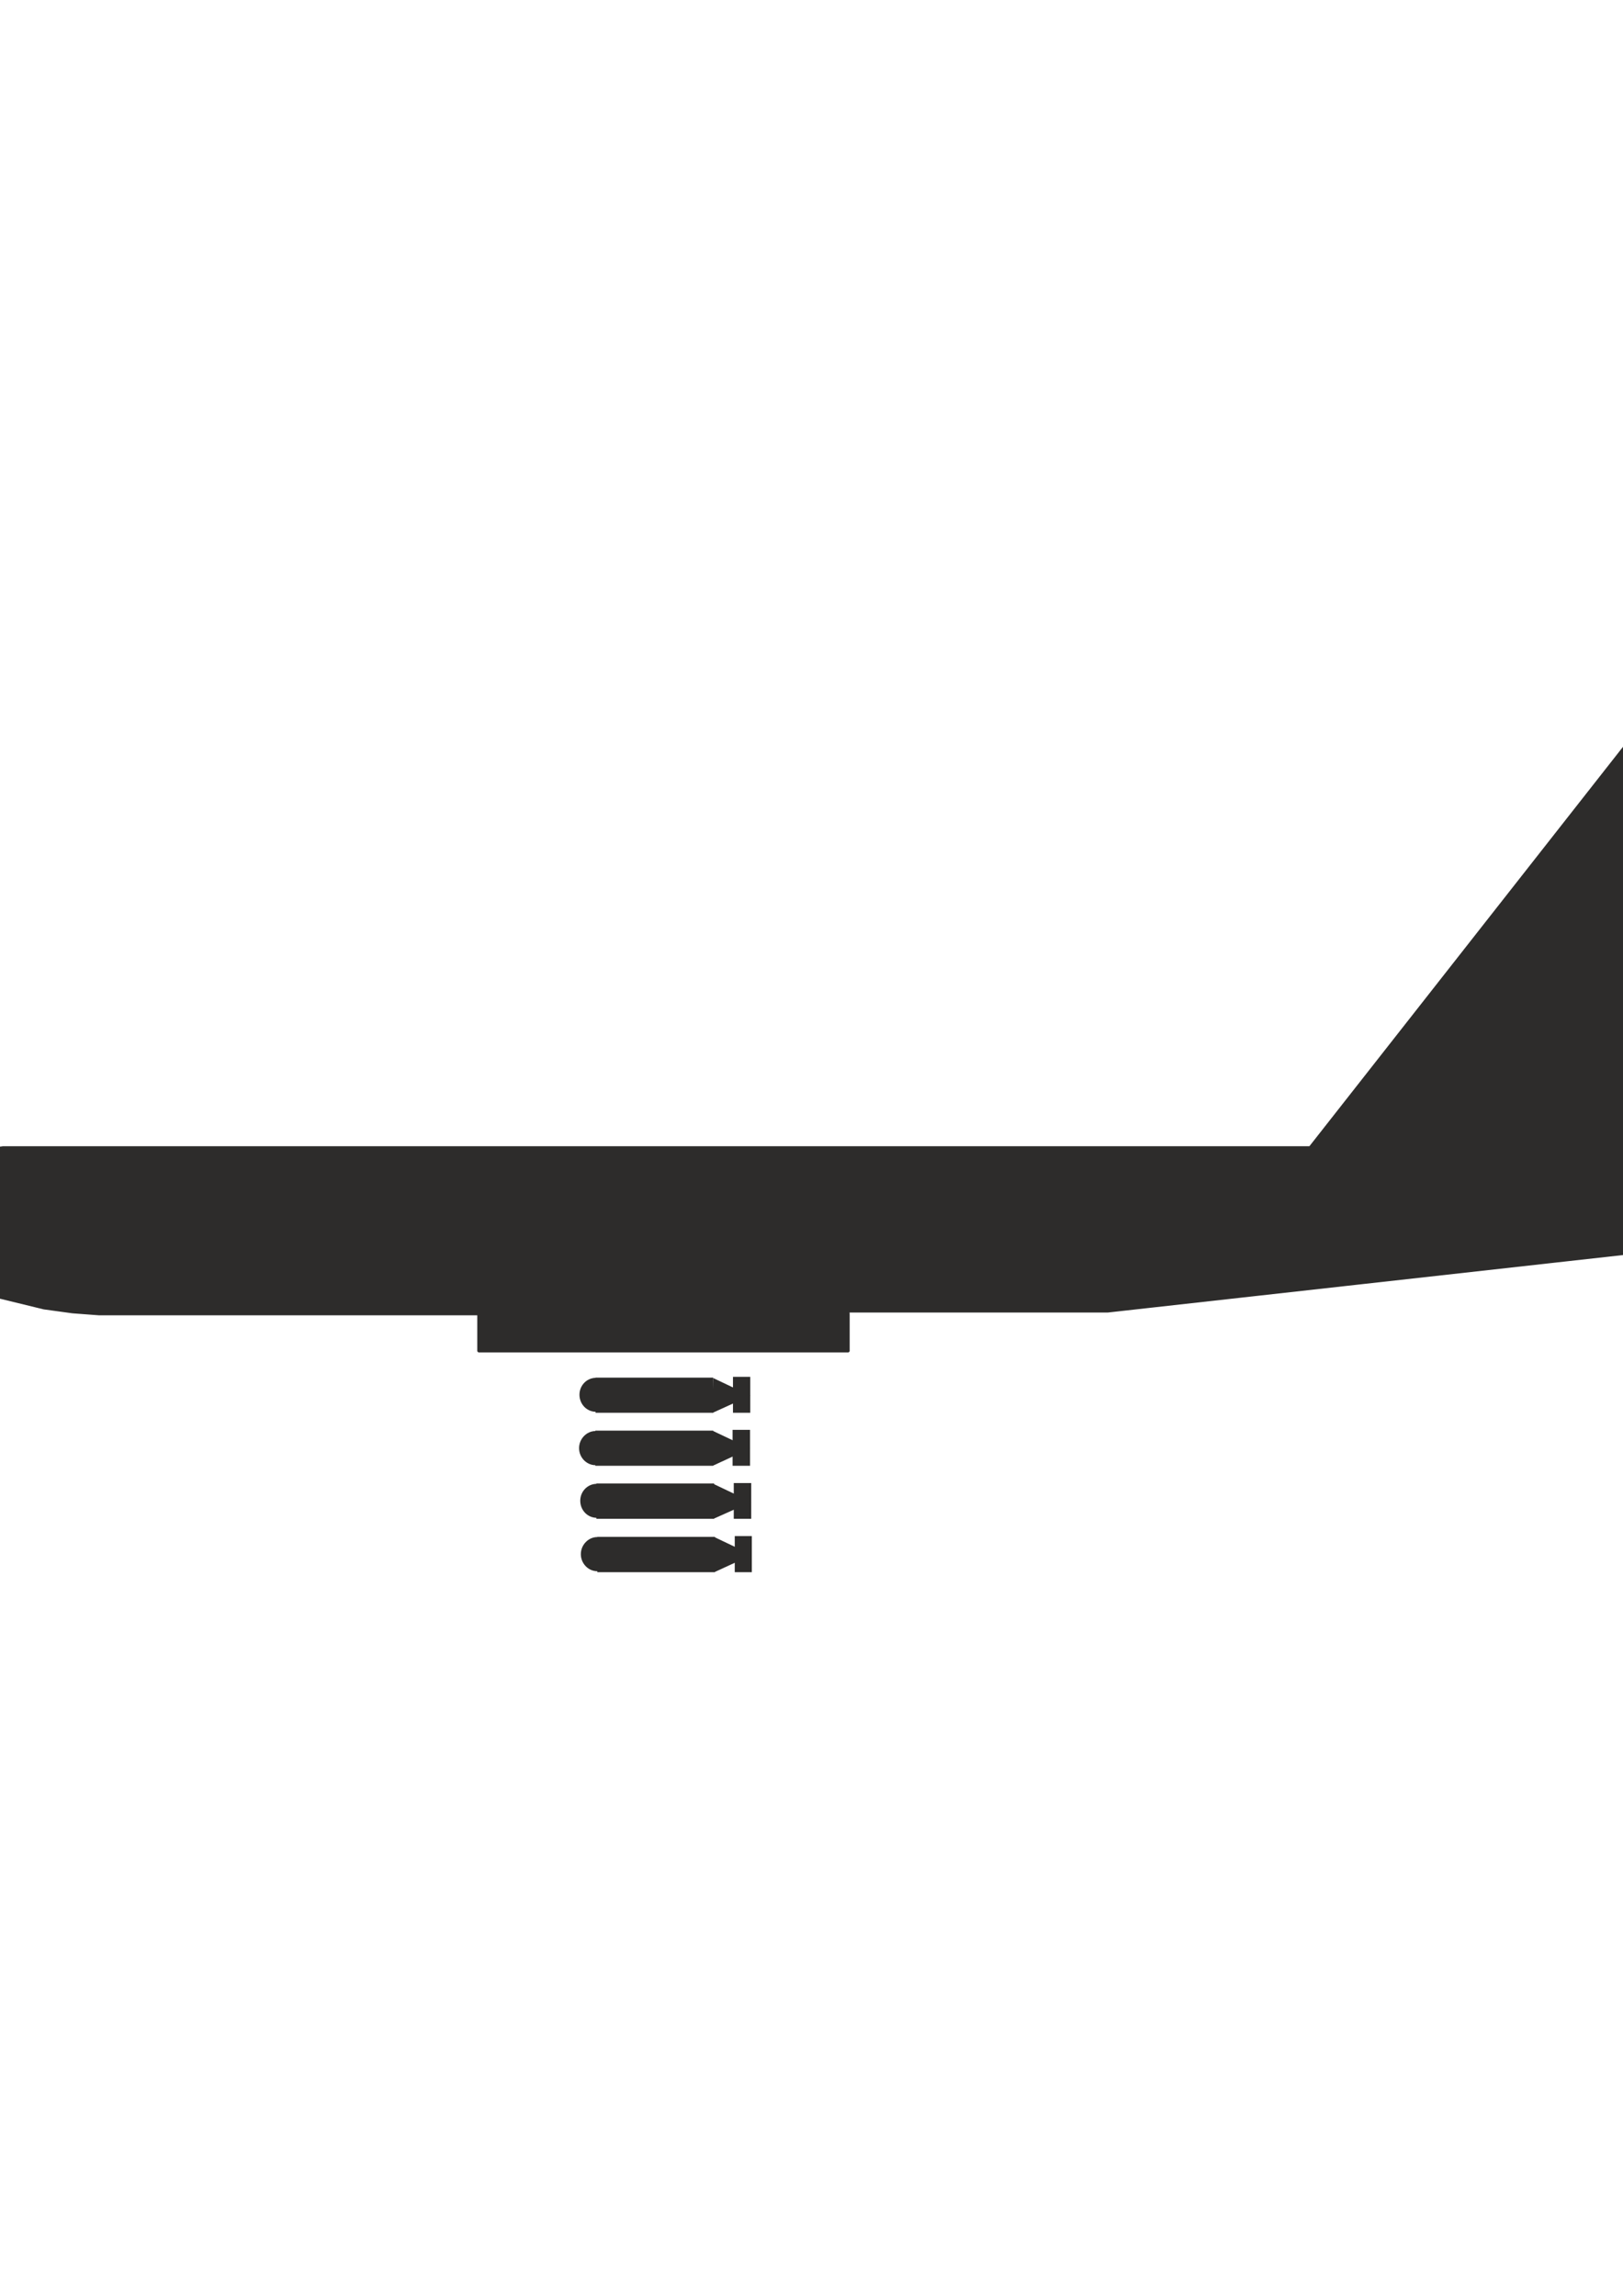 <?xml version="1.0" encoding="utf-8"?>
<!-- Created by UniConvertor 2.0rc4 (https://sk1project.net/) -->
<svg xmlns="http://www.w3.org/2000/svg" height="841.89pt" viewBox="0 0 595.276 841.89" width="595.276pt" version="1.1" xmlns:xlink="http://www.w3.org/1999/xlink" id="dc0f3d30-f60f-11ea-aae3-dcc15c148e23">

<g>
	<path style="fill:#2d2c2b;" d="M 224.63,511.449 C 224.63,514.905 221.966,517.713 218.582,517.713 215.198,517.713 212.534,514.905 212.534,511.449 212.534,508.065 215.198,505.257 218.582,505.257 221.966,505.257 224.63,508.065 224.63,511.449 L 224.63,511.449 Z" />
	<path style="fill:#2d2c2b;" d="M 218.438,518.073 L 261.566,518.073 261.566,505.185 218.438,505.185 218.438,518.073 218.438,518.073 Z" />
	<path style="fill:#2d2c2b;" d="M 261.566,505.329 L 275.174,511.809 261.566,518.001 261.206,518.001 261.566,505.329 261.566,505.329 Z" />
	<path style="fill:#2d2c2b;" d="M 275.174,504.897 L 268.838,504.897 268.838,518.073 275.174,518.073 275.174,504.897 275.174,504.897 Z" />
	<path style="fill:#2d2c2b;" d="M 224.486,531.033 C 224.486,534.489 221.822,537.297 218.438,537.297 215.126,537.297 212.39,534.489 212.39,531.033 212.39,527.649 215.126,524.769 218.438,524.769 221.822,524.769 224.486,527.649 224.486,531.033 L 224.486,531.033 Z" />
	<path style="fill:#2d2c2b;" d="M 218.366,537.513 L 261.566,537.513 261.566,524.625 218.366,524.625 218.366,537.513 218.366,537.513 Z" />
	<path style="fill:#2d2c2b;" d="M 261.422,524.697 L 275.102,531.177 261.566,537.441 261.062,537.369 261.422,524.697 261.422,524.697 Z" />
	<path style="fill:#2d2c2b;" d="M 275.102,524.337 L 268.694,524.337 268.694,537.513 275.102,537.513 275.102,524.337 275.102,524.337 Z" />
	<path style="fill:#2d2c2b;" d="M 224.846,550.329 C 224.846,553.785 222.254,556.593 218.87,556.593 215.486,556.593 212.822,553.785 212.822,550.329 212.822,546.945 215.486,544.137 218.87,544.137 222.254,544.137 224.846,546.945 224.846,550.329 L 224.846,550.329 Z" />
	<path style="fill:#2d2c2b;" d="M 218.726,556.953 L 261.926,556.953 261.926,543.993 218.726,543.993 218.726,556.953 218.726,556.953 Z" />
	<path style="fill:#2d2c2b;" d="M 261.782,544.209 L 275.534,550.761 261.854,556.881 261.566,556.881 261.782,544.209 261.782,544.209 Z" />
	<path style="fill:#2d2c2b;" d="M 275.534,543.849 L 269.126,543.849 269.126,556.953 275.534,556.953 275.534,543.849 275.534,543.849 Z" />
	<path style="fill:#2d2c2b;" d="M 225.206,569.913 C 225.206,573.369 222.47,576.177 219.086,576.177 215.774,576.177 213.038,573.369 213.038,569.913 213.038,566.529 215.774,563.649 219.086,563.649 222.47,563.649 225.206,566.529 225.206,569.913 L 225.206,569.913 Z" />
	<path style="fill:#2d2c2b;" d="M 219.086,576.537 L 262.214,576.537 262.214,563.577 219.086,563.577 219.086,576.537 219.086,576.537 Z" />
	<path style="fill:#2d2c2b;" d="M 261.998,563.649 L 275.75,570.201 262.142,576.465 261.71,576.321 261.998,563.649 261.998,563.649 Z" />
	<path style="fill:#2d2c2b;" d="M 275.75,563.289 L 269.486,563.289 269.486,576.537 275.75,576.537 275.75,563.289 275.75,563.289 Z" />
	<path style="stroke-linejoin:bevel;stroke:#2d2c2b;stroke-width:0.792;stroke-miterlimit:10.433;fill:#2d2c2b;" d="M 311.246,481.929 L 311.246,495.537 175.454,495.537 175.454,481.929 36.206,481.929 26.63,481.209 16.118,479.769 -1.594,475.449 -17.434,471.201 -32.554,462.921 -37.666,458.673 -39.754,455.577 -40.762,452.553 -39.034,448.305 -35.722,445.065 -8.434,423.393 -5.122,421.665 1.07,420.729 480.446,420.729 601.046,267.153 602.846,265.857 605.438,265.353 629.198,265.353 595.286,420.441 632.51,420.441 634.526,421.593 635.534,423.249 635.966,426.273 635.966,449.889 634.886,451.761 632.942,454.209 626.39,456.369 406.286,480.921 311.174,480.921 311.246,481.929 311.246,481.929 Z" />
</g>
</svg>